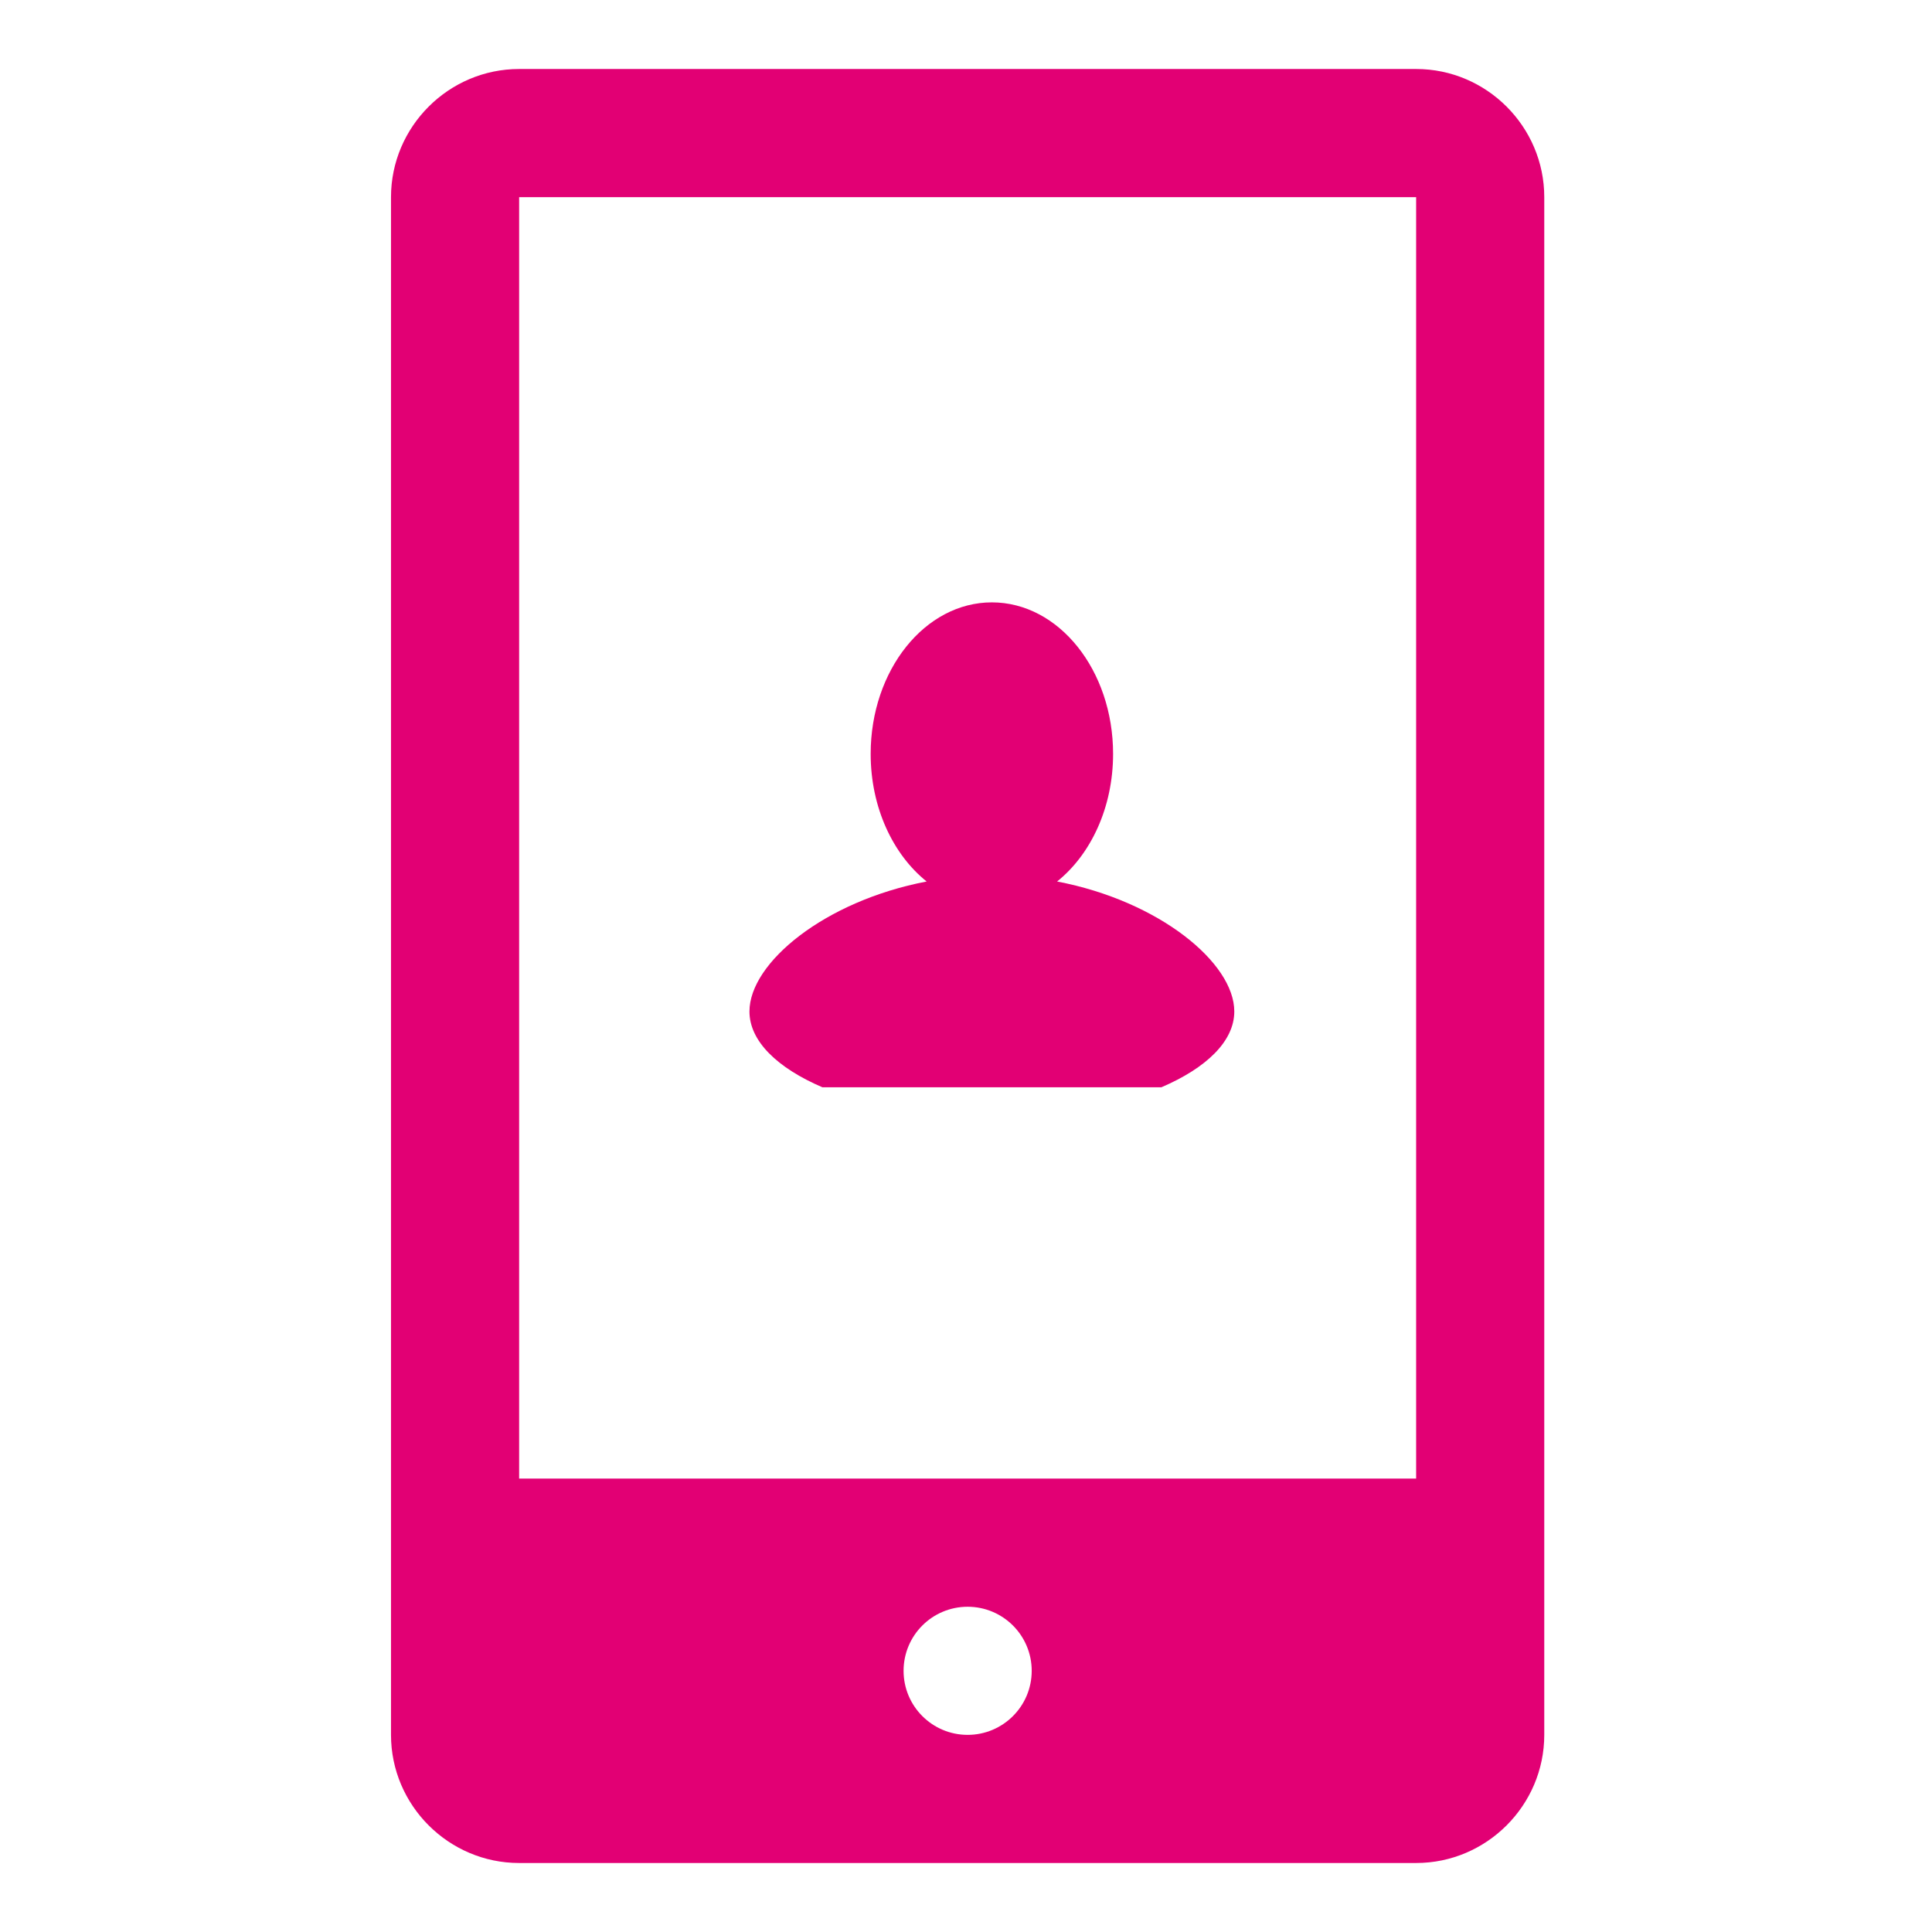 <svg width="84" height="84" viewBox="0 0 84 84" fill="none" xmlns="http://www.w3.org/2000/svg">
<path d="M61.571 3H22.571C19.507 3 17 5.508 17 8.572V75.429C17 78.492 19.507 81 22.571 81H61.571C64.636 81 67.142 78.492 67.142 75.429V8.572C67.142 5.508 64.636 3 61.571 3ZM42.071 75.429C40.533 75.429 39.286 74.181 39.286 72.645C39.286 71.105 40.532 69.859 42.071 69.859C43.609 69.859 44.857 71.105 44.857 72.645C44.857 74.181 43.609 75.429 42.071 75.429ZM61.571 64.286H22.571V8.572H61.571V64.286Z" fill="#E20074"/>
<path d="M35.756 47.273H50.495C52.45 46.435 53.665 45.271 53.665 43.977C53.665 41.861 50.402 39.175 45.961 38.326C47.423 37.155 48.395 35.111 48.395 32.778C48.395 29.14 46.037 26.19 43.124 26.19C40.215 26.19 37.855 29.14 37.855 32.778C37.855 35.111 38.827 37.155 40.289 38.326C35.848 39.175 32.585 41.862 32.585 43.977C32.585 45.27 33.8 46.434 35.756 47.273Z" fill="#E20074"/>
</svg>
